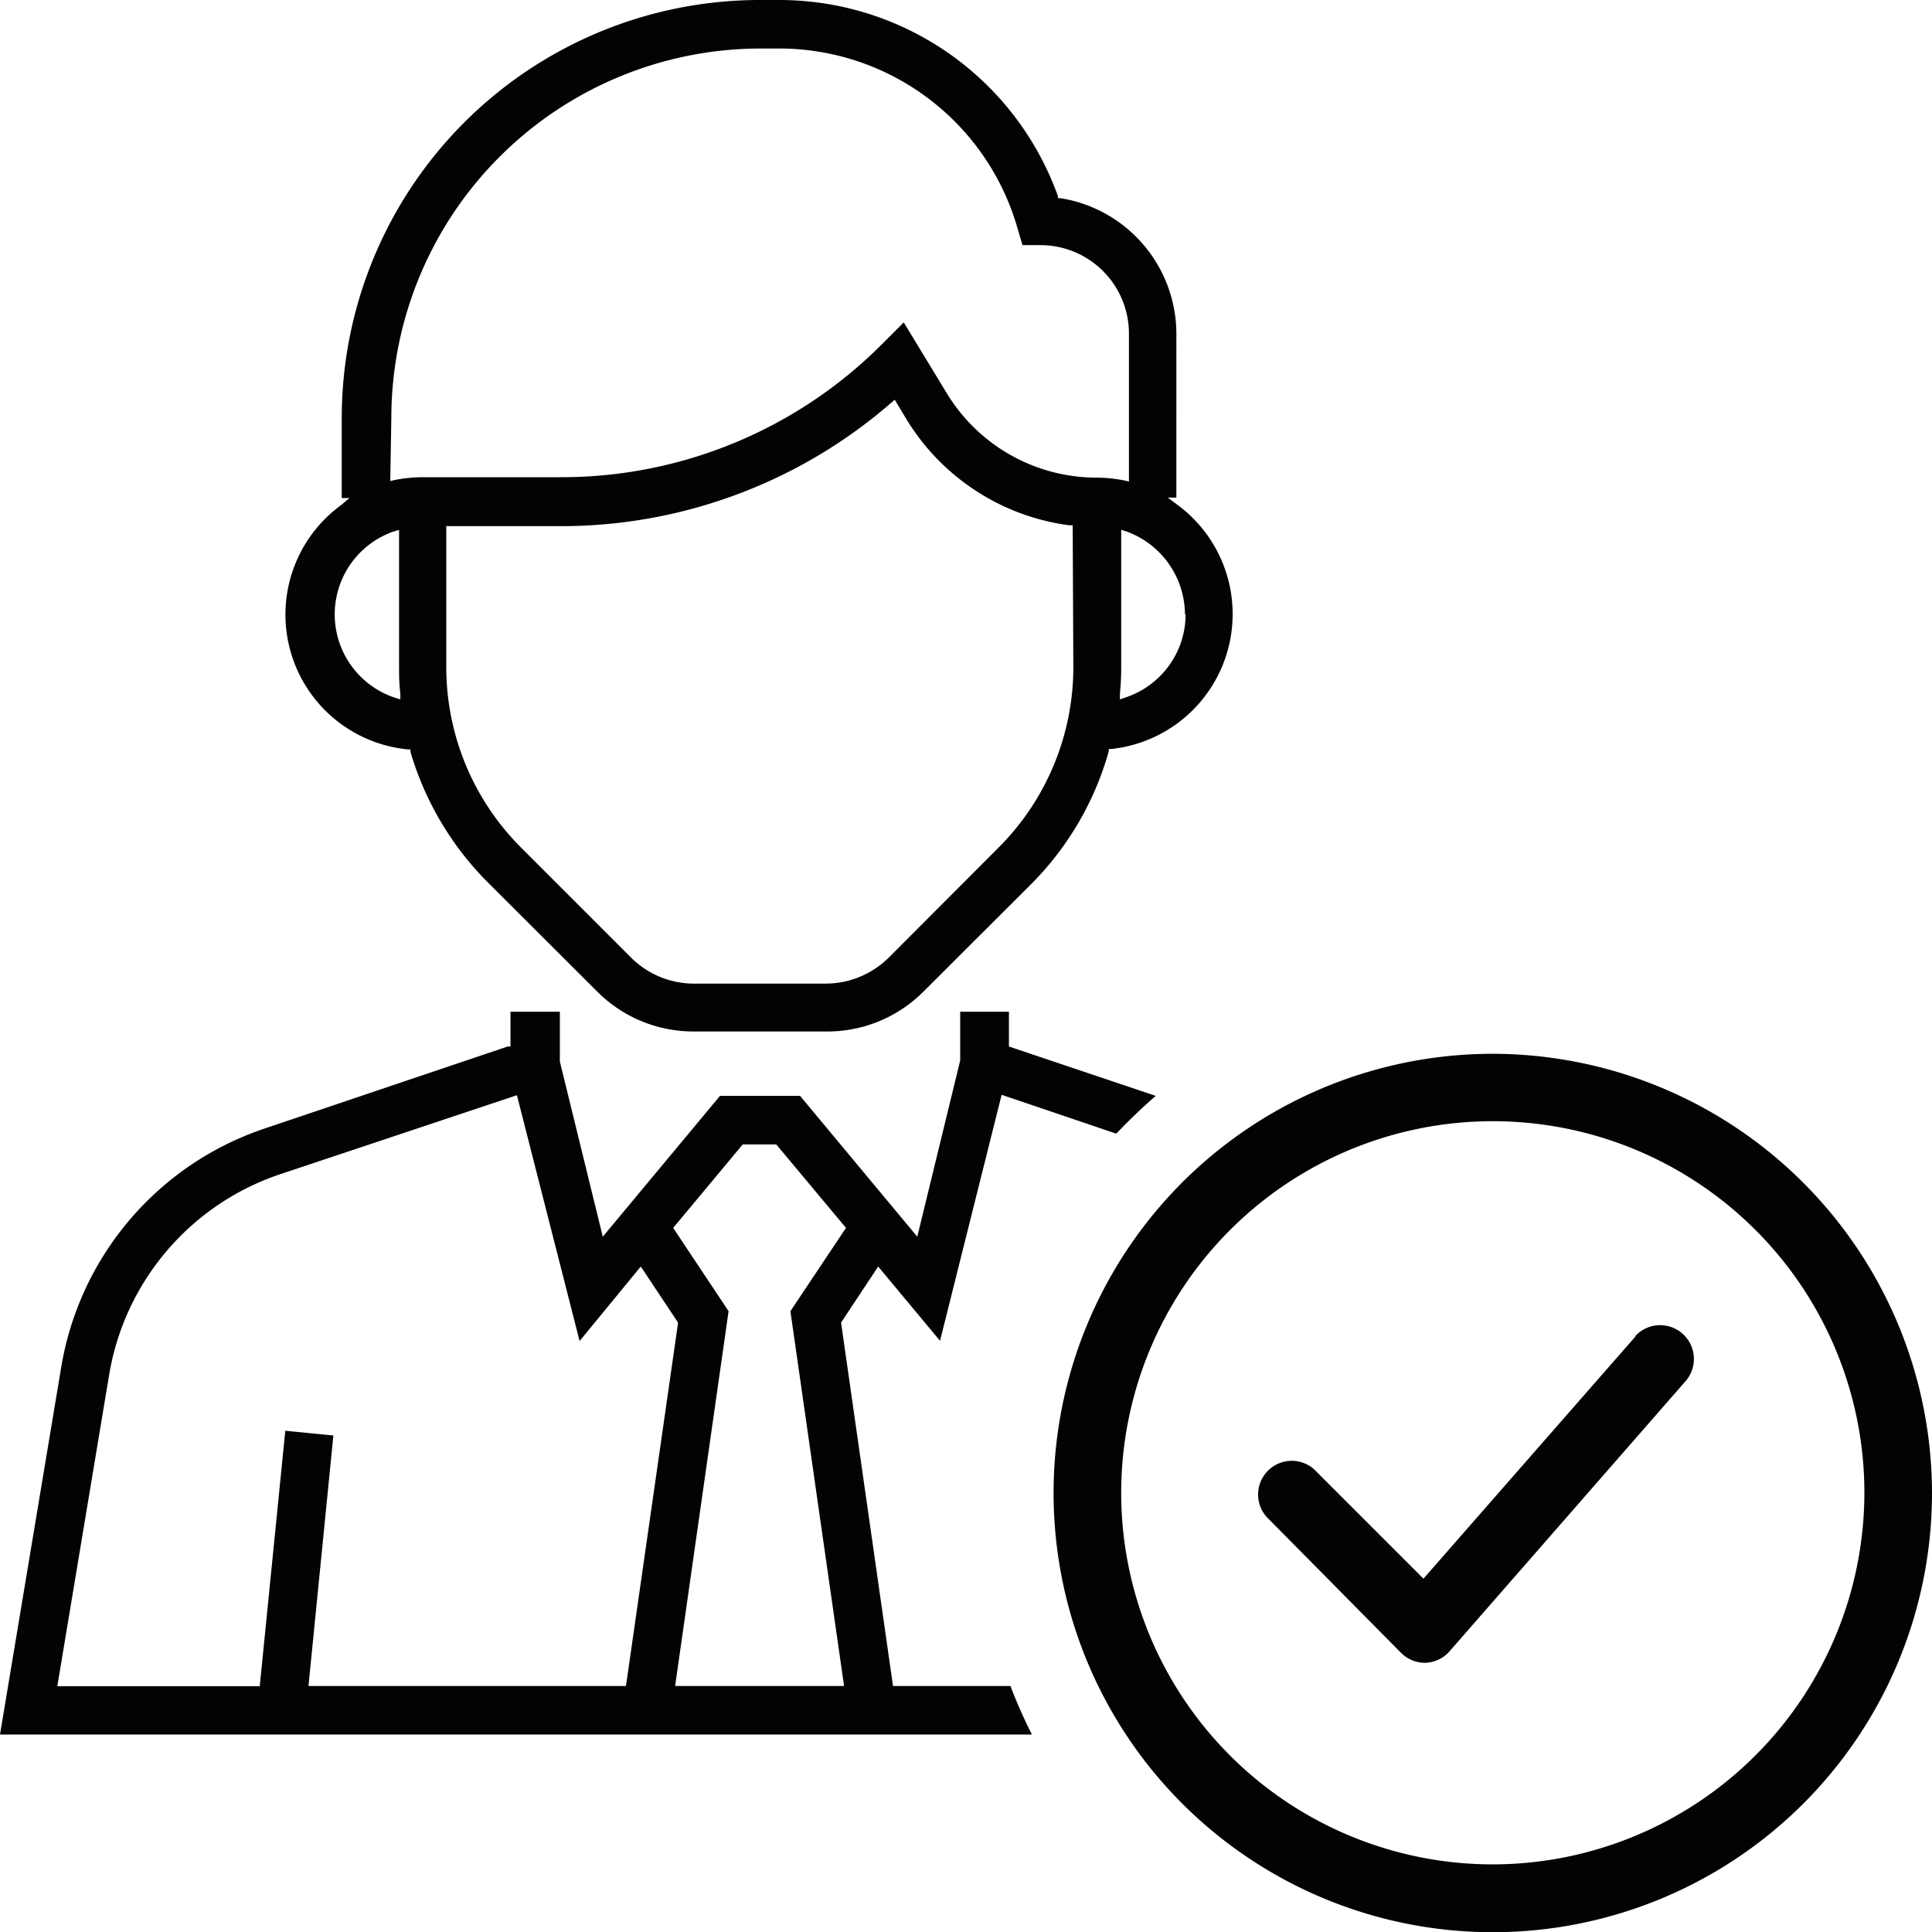 <svg id="Layer_1" data-name="Layer 1" xmlns="http://www.w3.org/2000/svg" viewBox="0 0 90 90"><defs><style>.cls-1{fill:#030304;}</style></defs><path class="cls-1" d="M69.54,49.09A20.46,20.46,0,1,0,90,69.54,20.49,20.49,0,0,0,69.54,49.09Zm0,37.76A17.31,17.31,0,1,1,86.85,69.54,17.33,17.33,0,0,1,69.54,86.85Zm6.68-24.63L66.31,73.54,61.2,68.43A1.57,1.57,0,0,0,59,70.66L65.27,77a1.57,1.57,0,0,0,1.12.46h0a1.57,1.57,0,0,0,1.13-.53l11-12.59a1.57,1.57,0,0,0-2.37-2.07ZM19,34.91l.12,0,0,.11a14.29,14.29,0,0,0,3.59,6.07l5.11,5.1a6.32,6.32,0,0,0,4.5,1.86h6.14A6.32,6.32,0,0,0,43,46.21l5.11-5.1A14.19,14.19,0,0,0,51.65,35l0-.11.12,0a6.32,6.32,0,0,0,3.07-11.38l-.44-.33h.4V15.53a6.41,6.41,0,0,0-5.41-6.3h-.11l0-.1A13.79,13.79,0,0,0,36.32,0h-.94A19.48,19.48,0,0,0,15.92,19.46V23.2h.36l-.39.33A6.31,6.31,0,0,0,19,34.91Zm31-3.86a11.88,11.88,0,0,1-3.51,8.46l-5.1,5.11a4.18,4.18,0,0,1-2.91,1.2H32.31a4.14,4.14,0,0,1-2.9-1.2L24.3,39.51a11.88,11.88,0,0,1-3.51-8.46V24.51h5.33a23.44,23.44,0,0,0,15.4-5.75l.16-.14.51.85a10.48,10.48,0,0,0,7.62,5l.16,0Zm5.23-2.43a4.08,4.08,0,0,1-2.8,3.87l-.26.09,0-.27a11.7,11.7,0,0,0,.06-1.26V24.68l.25.08A4.13,4.13,0,0,1,55.2,28.62Zm-37-9.16a17.22,17.22,0,0,1,17.2-17.2h.94A11.55,11.55,0,0,1,47.39,10.6l.24.82h.85a4.12,4.12,0,0,1,4.11,4.11v6.9l-.22-.05a6.84,6.84,0,0,0-1.27-.13,8.17,8.17,0,0,1-7-3.94l-2-3.29-1,1a21.08,21.08,0,0,1-15,6.21H19.67a6.86,6.86,0,0,0-1.28.13l-.21.05Zm.12,5.3.24-.08v6.37c0,.38,0,.79.06,1.26l0,.27-.26-.08a4.09,4.09,0,0,1-.06-7.74ZM41.6,78.54,39.18,61.61,40.91,59l2.88,3.46L46.66,51,52,52.81c.66-.69,1.26-1.26,1.84-1.76L47,48.75V47.13H44.73V49.4l-2,8.21-5.46-6.56H33.54l-5.46,6.56-2-8.16V47.13H23.78v1.62l-.13,0L12.39,52.55A14.18,14.18,0,0,0,2.85,63.7L0,80.8H48.07a23.35,23.35,0,0,1-1-2.26Zm-27.23,0,1.16-11.67-2.24-.22L12.1,78.55H2.67L5.08,64.07a11.92,11.92,0,0,1,8-9.38l11-3.67L27,62.47,29.85,59l1.73,2.6v.07L29.16,78.54Zm17.08,0,2.49-17.46L31.36,57.2l3.24-3.89h1.56l3.25,3.89-2.59,3.88,2.5,17.46Z"/></svg>